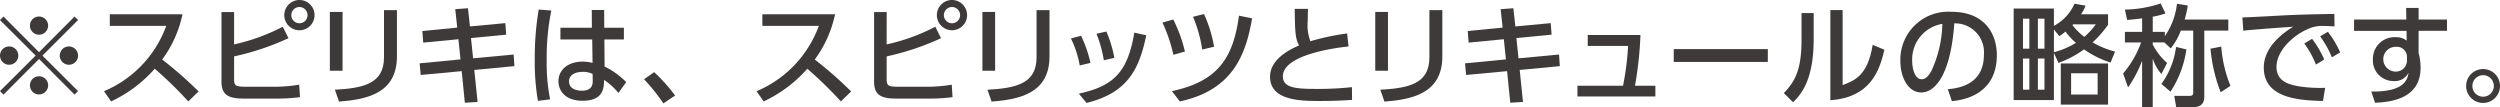 <svg xmlns="http://www.w3.org/2000/svg" width="262.364" height="11.24" viewBox="0 0 262.364 11.24"><g transform="translate(-820.409 -799.341)"><path d="M820.778,809.27l-.369-.369,3.739-3.727-3.739-3.728.369-.368,3.728,3.739,3.727-3.739.369.368-3.74,3.728,3.74,3.727-.369.369-3.727-3.74Zm1.553-4.1a.961.961,0,1,1-.955-.955A.961.961,0,0,1,822.331,805.174Zm3.129-3.129a.955.955,0,1,1-.954-.967A.959.959,0,0,1,825.46,802.045Zm0,6.259a.954.954,0,1,1-.954-.955A.951.951,0,0,1,825.46,808.3Zm3.142-3.13a.961.961,0,1,1-.967-.955A.963.963,0,0,1,828.6,805.174Z" fill="#3e3a39"/><path d="M839.561,800.837a12.2,12.2,0,0,1-2.129,4.751,41.921,41.921,0,0,1,3.82,3.349l-1.082,1.046a41.443,41.443,0,0,0-3.521-3.428,13.965,13.965,0,0,1-4.579,3.428l-.748-1.07a11.819,11.819,0,0,0,6.535-6.857h-5.924v-1.219Z" fill="#3e3a39"/><path d="M844.975,804a20.55,20.55,0,0,0,5.108-1.852l.6,1.2a27.149,27.149,0,0,1-5.707,1.91v2.358c0,.737.161.828,1.3.828h2.968a15.543,15.543,0,0,0,2.566-.218l.081,1.311a18.062,18.062,0,0,1-2.382.15h-3.451c-1.508,0-2.406-.253-2.406-1.784v-7.294h1.324Zm8.445-3.071a1.588,1.588,0,1,1-1.588-1.588A1.585,1.585,0,0,1,853.42,800.929Zm-2.44,0a.852.852,0,1,0,.852-.852A.857.857,0,0,0,850.98,800.929Z" fill="#3e3a39"/><path d="M856.359,806.762h-1.334v-6.167h1.334Zm5.707-1.5c0,3.888-3.187,4.521-6.075,4.74l-.436-1.242c3.037-.173,5.154-.645,5.154-3.406v-4.947h1.357Z" fill="#3e3a39"/><path d="M873.44,801.769l.092,1.208-3.693.356.219,2.129,4.256-.4.081,1.219-4.211.4.345,3.36-1.335.08-.333-3.313-4.3.4-.115-1.219,4.291-.415-.218-2.116-3.694.356-.092-1.219,3.66-.357-.208-1.932,1.335-.1.207,1.909Z" fill="#3e3a39"/><path d="M878.268,800.445a24.322,24.322,0,0,0-.484,5.143,19.525,19.525,0,0,0,.357,4.177l-1.277.161a23.707,23.707,0,0,1-.334-4.338,30.471,30.471,0,0,1,.414-5.246Zm7.616,1.807v1.23h-2.048l.023,2.842a8.247,8.247,0,0,1,2.267,1.634l-.817,1.14a6.554,6.554,0,0,0-1.507-1.369l-.012.333c-.046,1.2-.69,1.852-2.255,1.852-1.795,0-2.519-1.047-2.519-2.048,0-1.22,1.035-2.059,2.542-2.059a4.006,4.006,0,0,1,1.036.137l-.035-2.462h-3.336v-1.23h3.3l-.011-1.864h1.3l.011,1.864ZM882.6,807.1a2.3,2.3,0,0,0-1.035-.219c-.69,0-1.437.265-1.437,1,0,.713.655.977,1.334.977,1.093,0,1.162-.644,1.15-1.116Z" fill="#3e3a39"/><path d="M890.032,810.19A20.606,20.606,0,0,0,888,807.659l1.058-.748a18.145,18.145,0,0,1,2.2,2.451Z" fill="#3e3a39"/><path d="M908.044,800.837a12.187,12.187,0,0,1-2.129,4.751,41.633,41.633,0,0,1,3.82,3.349l-1.082,1.046a41.551,41.551,0,0,0-3.52-3.428,13.975,13.975,0,0,1-4.579,3.428l-.748-1.07a11.819,11.819,0,0,0,6.535-6.857h-5.925v-1.219Z" fill="#3e3a39"/><path d="M913.458,804a20.536,20.536,0,0,0,5.108-1.852l.6,1.2a27.148,27.148,0,0,1-5.707,1.91v2.358c0,.737.161.828,1.3.828h2.968a15.533,15.533,0,0,0,2.565-.218l.081,1.311a18.05,18.05,0,0,1-2.382.15H914.54c-1.508,0-2.4-.253-2.4-1.784v-7.294h1.323Zm8.445-3.071a1.587,1.587,0,1,1-1.588-1.588A1.585,1.585,0,0,1,921.9,800.929Zm-2.439,0a.852.852,0,1,0,.851-.852A.857.857,0,0,0,919.464,800.929Z" fill="#3e3a39"/><path d="M924.843,806.762h-1.334v-6.167h1.334Zm5.707-1.5c0,3.888-3.188,4.521-6.075,4.74l-.437-1.242c3.037-.173,5.154-.645,5.154-3.406v-4.947h1.358Z" fill="#3e3a39"/><path d="M933.721,806.209a10.524,10.524,0,0,0-.92-2.83l1.057-.287a12.639,12.639,0,0,1,.991,2.852Zm-.092,2.957c3.727-.794,5.142-2.347,5.821-6.4l1.254.276c-.725,3.475-1.887,6.028-6.269,7.1Zm2.623-3.5a13.1,13.1,0,0,0-.771-2.784l1.036-.231a12.735,12.735,0,0,1,.839,2.762Z" fill="#3e3a39"/><path d="M943.553,805.094a16.064,16.064,0,0,0-1.151-3.383l1.14-.322a15.349,15.349,0,0,1,1.219,3.359Zm-.161,3.807c4.879-1.023,6.443-3.532,7.042-7.915l1.379.277c-.655,3.785-2,7.523-7.582,8.72Zm3.187-4.36a14.48,14.48,0,0,0-.967-3.439l1.151-.289a13.936,13.936,0,0,1,1.058,3.429Z" fill="#3e3a39"/><path d="M961.934,804.219c-.484.046-6.892.69-6.892,3.13,0,1.2,1.312,1.323,3.509,1.323a33.229,33.229,0,0,0,3.739-.185l.012,1.335c-.691.046-1.669.116-3.325.116-1.98,0-5.282,0-5.282-2.543,0-1.933,2.255-2.934,3.049-3.291-.414-.725-.426-1.461-.46-3.832h1.393c-.012.369-.024.691-.024,1.266a4.66,4.66,0,0,0,.277,2.129,26.226,26.226,0,0,1,3.853-.817Z" fill="#3e3a39"/><path d="M966.07,806.762h-1.334v-6.167h1.334Zm5.707-1.5c0,3.888-3.187,4.521-6.075,4.74l-.436-1.242c3.037-.173,5.154-.645,5.154-3.406v-4.947h1.357Z" fill="#3e3a39"/><path d="M983.151,801.769l.092,1.208-3.693.356.219,2.129,4.256-.4.08,1.219-4.21.4.345,3.36-1.335.08-.333-3.313-4.3.4-.115-1.219,4.291-.415-.218-2.116-3.694.356-.092-1.219,3.66-.357-.208-1.932,1.335-.1.207,1.909Z" fill="#3e3a39"/><path d="M994.134,808.338v1.128h-8.18v-1.128h4.786a29.084,29.084,0,0,0,.53-4.177h-4.235v-1.15h5.534a38.49,38.49,0,0,1-.575,5.327Z" fill="#3e3a39"/><path d="M1005.934,804.495v1.346h-9.872v-1.346Z" fill="#3e3a39"/><path d="M1010.748,803.448c0,4-1.127,5.626-2.163,6.627l-.966-.967c1.127-1.172,1.852-2.38,1.852-5.545V800.71h1.277Zm3.037,4.821c1.255-.472,2.635-.99,3.153-4.222l1.231.517c-.541,2.335-1.542,4.994-5.672,5.3V800.4h1.288Z" fill="#3e3a39"/><path d="M1024.825,808.706c1.22-.115,3.785-.529,3.785-3.612a3.03,3.03,0,0,0-3.106-3.3c-.357,5.12-1.887,7.249-3.474,7.249-1.335,0-2.186-1.53-2.186-3.3a5.03,5.03,0,0,1,5.349-5.165c3.578,0,4.776,2.393,4.776,4.556,0,4.349-3.9,4.74-4.718,4.82Zm-3.739-2.934c0,.667.242,1.887.99,1.887.437,0,.759-.391,1.035-.9a12.308,12.308,0,0,0,1.139-4.913A3.782,3.782,0,0,0,1021.086,805.772Z" fill="#3e3a39"/><path d="M1041.64,800.837v1.1a11,11,0,0,1-1.622,1.852,9.332,9.332,0,0,0,2.358.967l-.472,1.15a10.3,10.3,0,0,1-2.784-1.381,10.787,10.787,0,0,1-2.681,1.415l-.482-1.047v4.948h-4.223v-9.607h4.223v1.818a4.8,4.8,0,0,0,2.162-2.324l1.162.207a4.292,4.292,0,0,1-.471.9Zm-8.26.46h-.668v3.152h.668Zm0,4.187h-.668v3.268h.668Zm1.587-4.187h-.691v3.152h.691Zm0,4.187h-.691v3.268h.691Zm.99-.667a8.173,8.173,0,0,0,2.313-.978,7.221,7.221,0,0,1-1.1-1.185,5.914,5.914,0,0,1-.644.484l-.564-.7Zm5.683,5.5h-4.958V806h4.958Zm-1.093-3.29h-2.784v2.232h2.784Zm-2.577-5.131c-.034.035-.034.046-.069.081a6.862,6.862,0,0,0,1.243,1.231,7.19,7.19,0,0,0,1.208-1.312Z" fill="#3e3a39"/><path d="M1047.549,803.793h-1.22v.219a6.457,6.457,0,0,0,1.508,1.932l-.6,1.162a4.811,4.811,0,0,1-.909-1.61v5.085h-1.115v-4.866a12.648,12.648,0,0,1-1.473,2.8l-.518-1.462a10.618,10.618,0,0,0,1.887-3.256h-1.7v-1.115h1.807v-1.415c-1.14.137-1.255.149-1.576.16l-.231-1.081a12.26,12.26,0,0,0,3.751-.645l.506,1.047a7.9,7.9,0,0,1-1.335.346v1.588h1.266v.46a7.463,7.463,0,0,0,1.277-3.406l1.139.184a13,13,0,0,1-.333,1.473h4.579v1.162h-2.52v6.961c0,.9-.644,1.069-1.174,1.069h-1.771l-.208-1.185h1.657c.334,0,.334-.23.334-.356v-6.489h-1.3a6.812,6.812,0,0,1-1.058,1.864Zm2.312.736a10.84,10.84,0,0,1-1.668,4.43l-.955-.806a8.584,8.584,0,0,0,1.542-3.888Zm3.6,4.5a16.728,16.728,0,0,1-1.07-4.579l1.128-.219a13.771,13.771,0,0,0,.965,4.12Z" fill="#3e3a39"/><path d="M1065.411,802.113c-.437-.022-.794-.046-1.1-.046a3.626,3.626,0,0,0-1.22.139c-1.634.506-3.774,2.277-3.774,4.153,0,1.438,1.139,1.818,2.255,2.025a14.34,14.34,0,0,0,2.854.173l-.231,1.381c-2.324-.07-6.212-.2-6.212-3.5,0-2.209,2.071-3.669,3.084-4.291-1.22.081-4.166.288-5.236.415l-.092-1.393c.84-.012,3.993-.2,4.649-.23,1.76-.081,3.013-.1,5-.138Zm-2.358,1.3a10.715,10.715,0,0,1,1.277,2.174l-.875.529a9.51,9.51,0,0,0-1.22-2.209Zm1.656-.736A10.116,10.116,0,0,1,1066,804.84l-.874.518a9.73,9.73,0,0,0-1.231-2.2Z" fill="#3e3a39"/><path d="M1077.21,801.389v1.185h-2.98V804.9a5.712,5.712,0,0,1,.208,1.554c0,3.233-3.084,3.6-4.775,3.67l-.4-1.174c3.348.035,3.786-1.127,3.912-1.978a1.6,1.6,0,0,1-1.576.874,2.153,2.153,0,0,1-2.163-2.267,2.268,2.268,0,0,1,2.393-2.335,1.71,1.71,0,0,1,1.151.368l-.012-1.035h-5.511v-1.185h5.487l-.022-1.22h1.311v1.22Zm-4.2,3.831a1.06,1.06,0,0,0-1.139-.966,1.3,1.3,0,0,0-.092,2.6,1.167,1.167,0,0,0,1.231-1.185Z" fill="#3e3a39"/><path d="M1082.773,808.372a1.777,1.777,0,1,1-1.772-1.783A1.773,1.773,0,0,1,1082.773,808.372Zm-2.9,0a1.128,1.128,0,1,0,1.127-1.139A1.13,1.13,0,0,0,1079.874,808.372Z" fill="#3e3a39"/></g></svg>